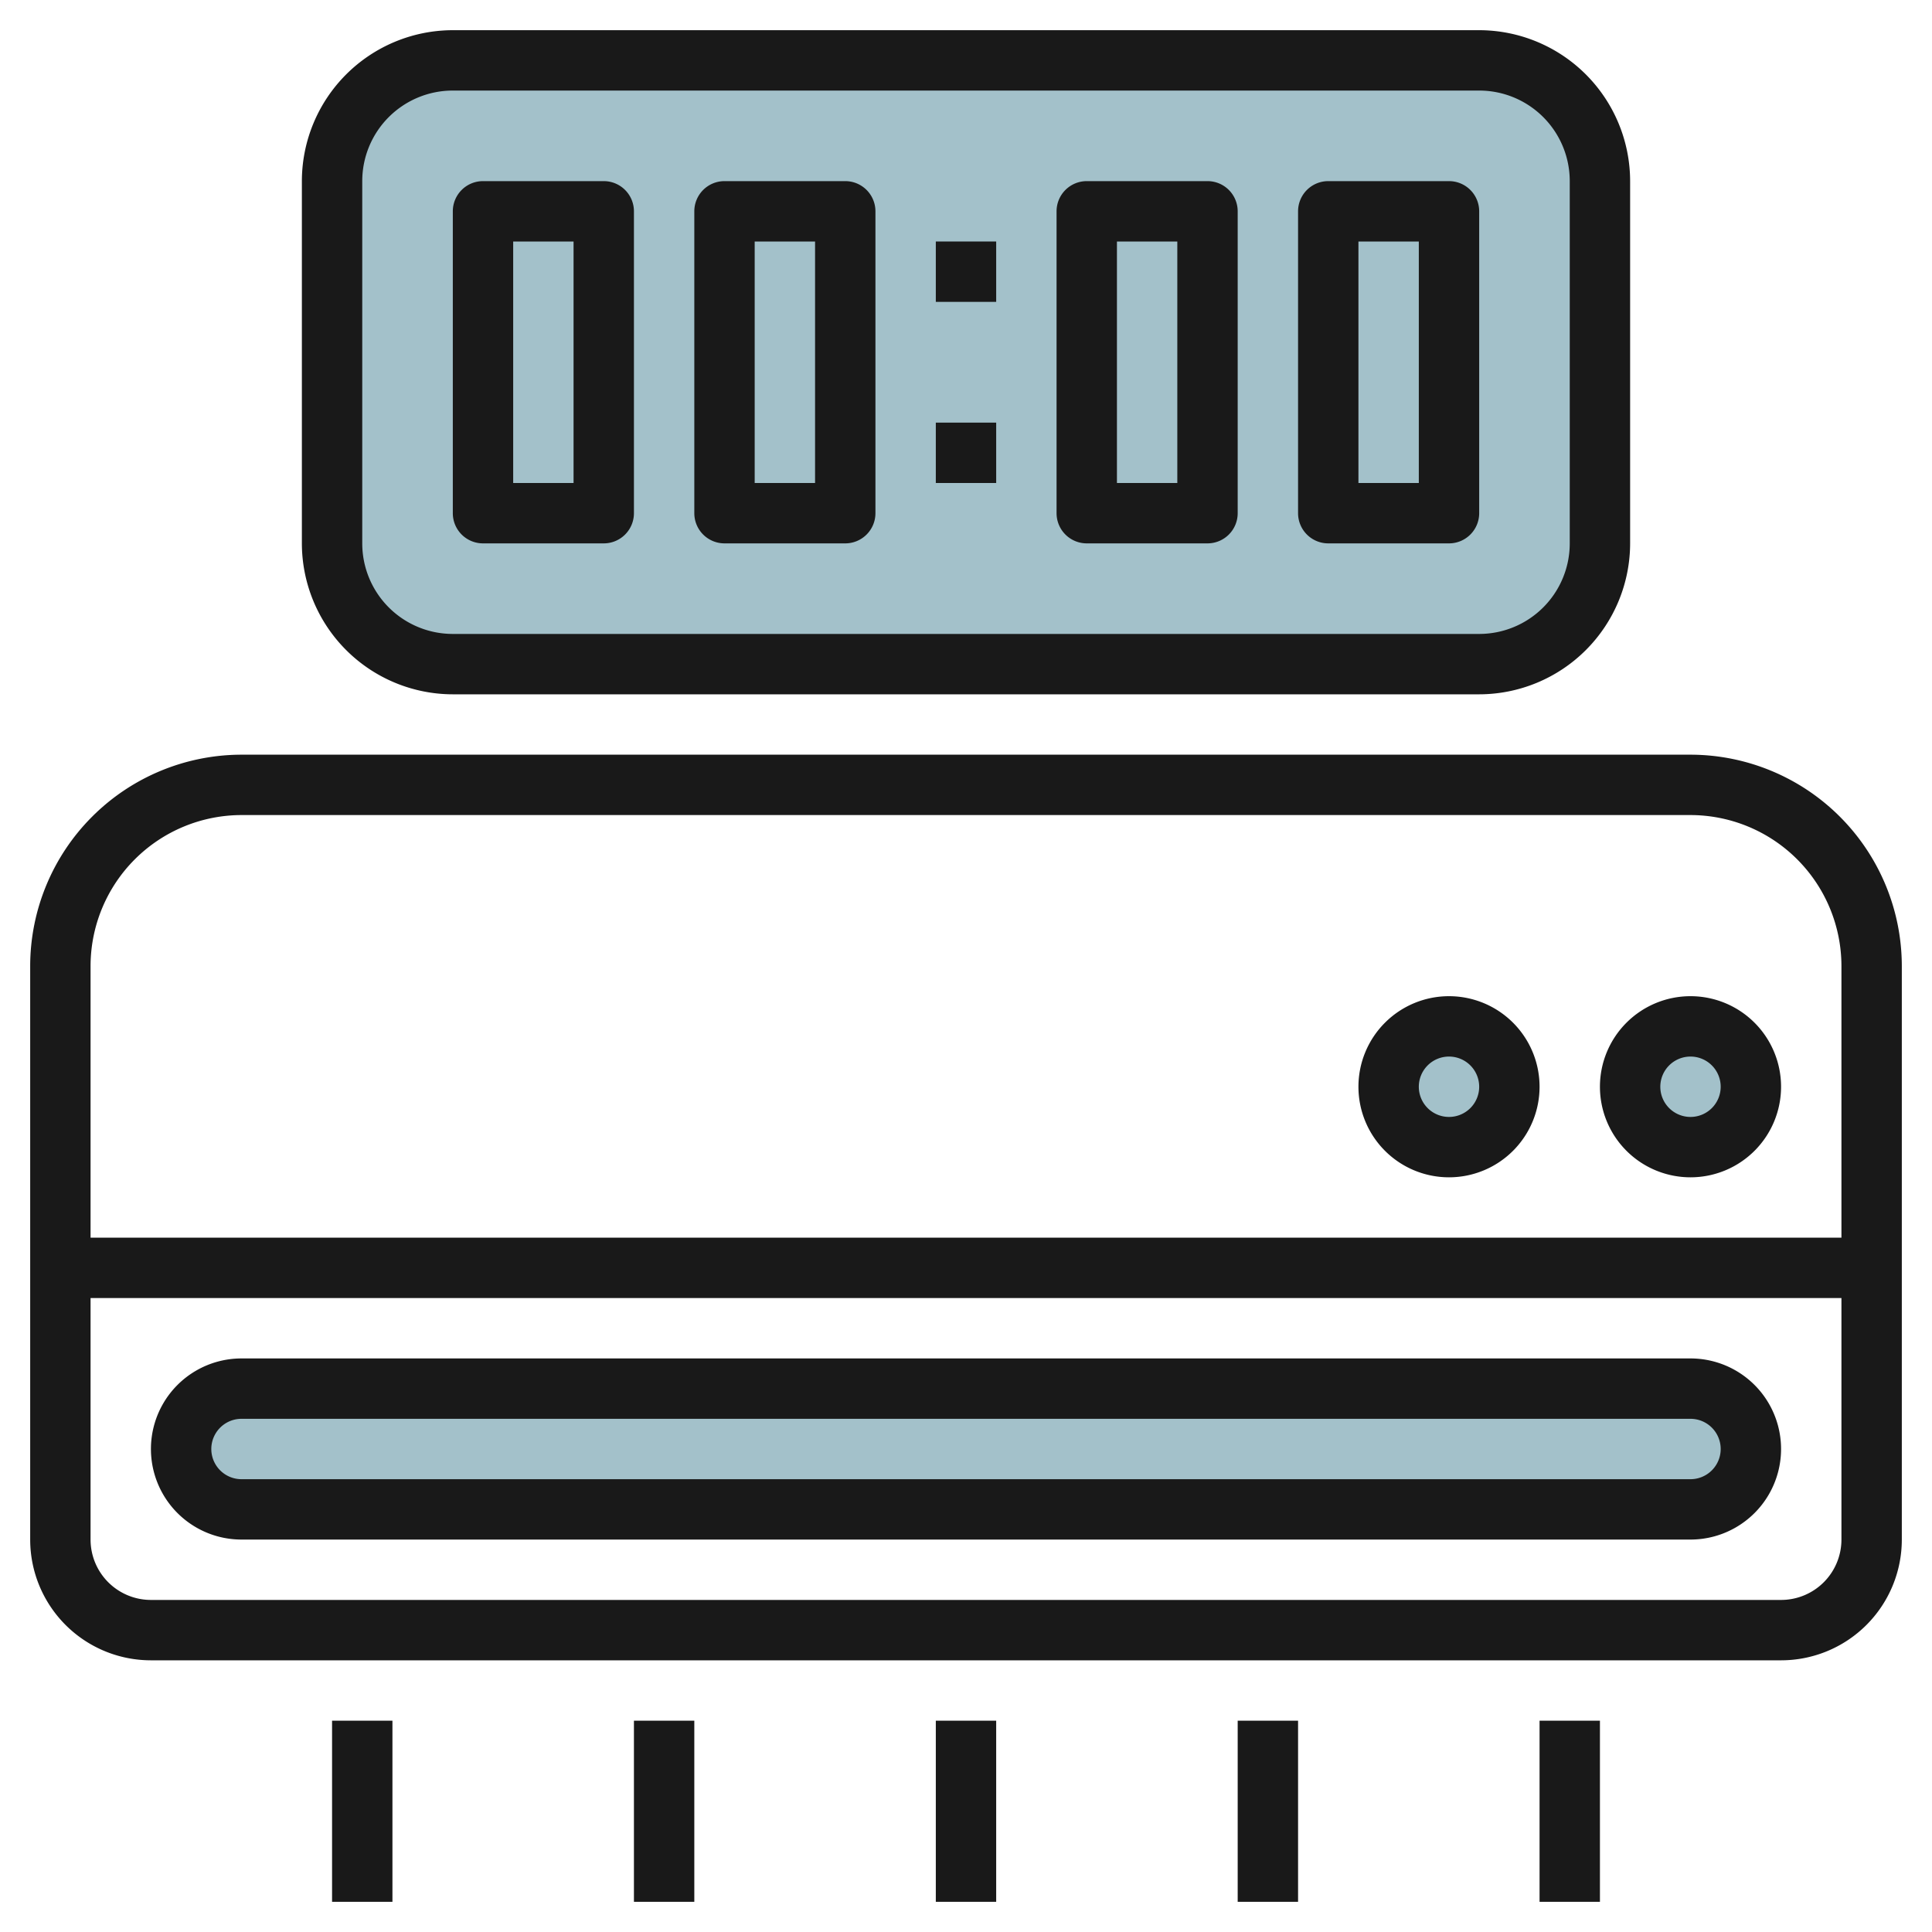 <svg height="512" viewBox="0 0 64 64" width="512" xmlns="http://www.w3.org/2000/svg"><g id="Layer_11" data-name="Layer 11"><rect fill="#a3c1ca" height="4" rx="2" width="52" x="6" y="46"/><circle cx="56" cy="36" fill="#a3c1ca" r="2"/><circle cx="48" cy="36" fill="#a3c1ca" r="2"/><path d="m49 22h-34a4 4 0 0 1 -4-4v-12a4 4 0 0 1 4-4h34a4 4 0 0 1 4 4v12a4 4 0 0 1 -4 4z" fill="#a3c1ca"/><g fill="#191919"><path d="m56 25h-48a7.008 7.008 0 0 0 -7 7v19a4 4 0 0 0 4 4h54a4 4 0 0 0 4-4v-19a7.008 7.008 0 0 0 -7-7zm3 28h-54a2 2 0 0 1 -2-2v-8h58v8a2 2 0 0 1 -2 2zm2-12h-58v-9a5.006 5.006 0 0 1 5-5h48a5.006 5.006 0 0 1 5 5z"/><path d="m56 45h-48a3 3 0 0 0 0 6h48a3 3 0 0 0 0-6zm0 4h-48a1 1 0 0 1 0-2h48a1 1 0 0 1 0 2z"/><path d="m56 33a3 3 0 1 0 3 3 3 3 0 0 0 -3-3zm0 4a1 1 0 1 1 1-1 1 1 0 0 1 -1 1z"/><path d="m48 33a3 3 0 1 0 3 3 3 3 0 0 0 -3-3zm0 4a1 1 0 1 1 1-1 1 1 0 0 1 -1 1z"/><path d="m31 57h2v6h-2z"/><path d="m11 57h2v6h-2z"/><path d="m21 57h2v6h-2z"/><path d="m41 57h2v6h-2z"/><path d="m51 57h2v6h-2z"/><path d="m49 23a5.006 5.006 0 0 0 5-5v-12a5.006 5.006 0 0 0 -5-5h-34a5.006 5.006 0 0 0 -5 5v12a5.006 5.006 0 0 0 5 5zm-37-5v-12a3 3 0 0 1 3-3h34a3 3 0 0 1 3 3v12a3 3 0 0 1 -3 3h-34a3 3 0 0 1 -3-3z"/><path d="m16 18h4a1 1 0 0 0 1-1v-10a1 1 0 0 0 -1-1h-4a1 1 0 0 0 -1 1v10a1 1 0 0 0 1 1zm1-10h2v8h-2z"/><path d="m24 18h4a1 1 0 0 0 1-1v-10a1 1 0 0 0 -1-1h-4a1 1 0 0 0 -1 1v10a1 1 0 0 0 1 1zm1-10h2v8h-2z"/><path d="m36 18h4a1 1 0 0 0 1-1v-10a1 1 0 0 0 -1-1h-4a1 1 0 0 0 -1 1v10a1 1 0 0 0 1 1zm1-10h2v8h-2z"/><path d="m44 18h4a1 1 0 0 0 1-1v-10a1 1 0 0 0 -1-1h-4a1 1 0 0 0 -1 1v10a1 1 0 0 0 1 1zm1-10h2v8h-2z"/><path d="m31 8h2v2h-2z"/><path d="m31 14h2v2h-2z"/></g></g></svg>